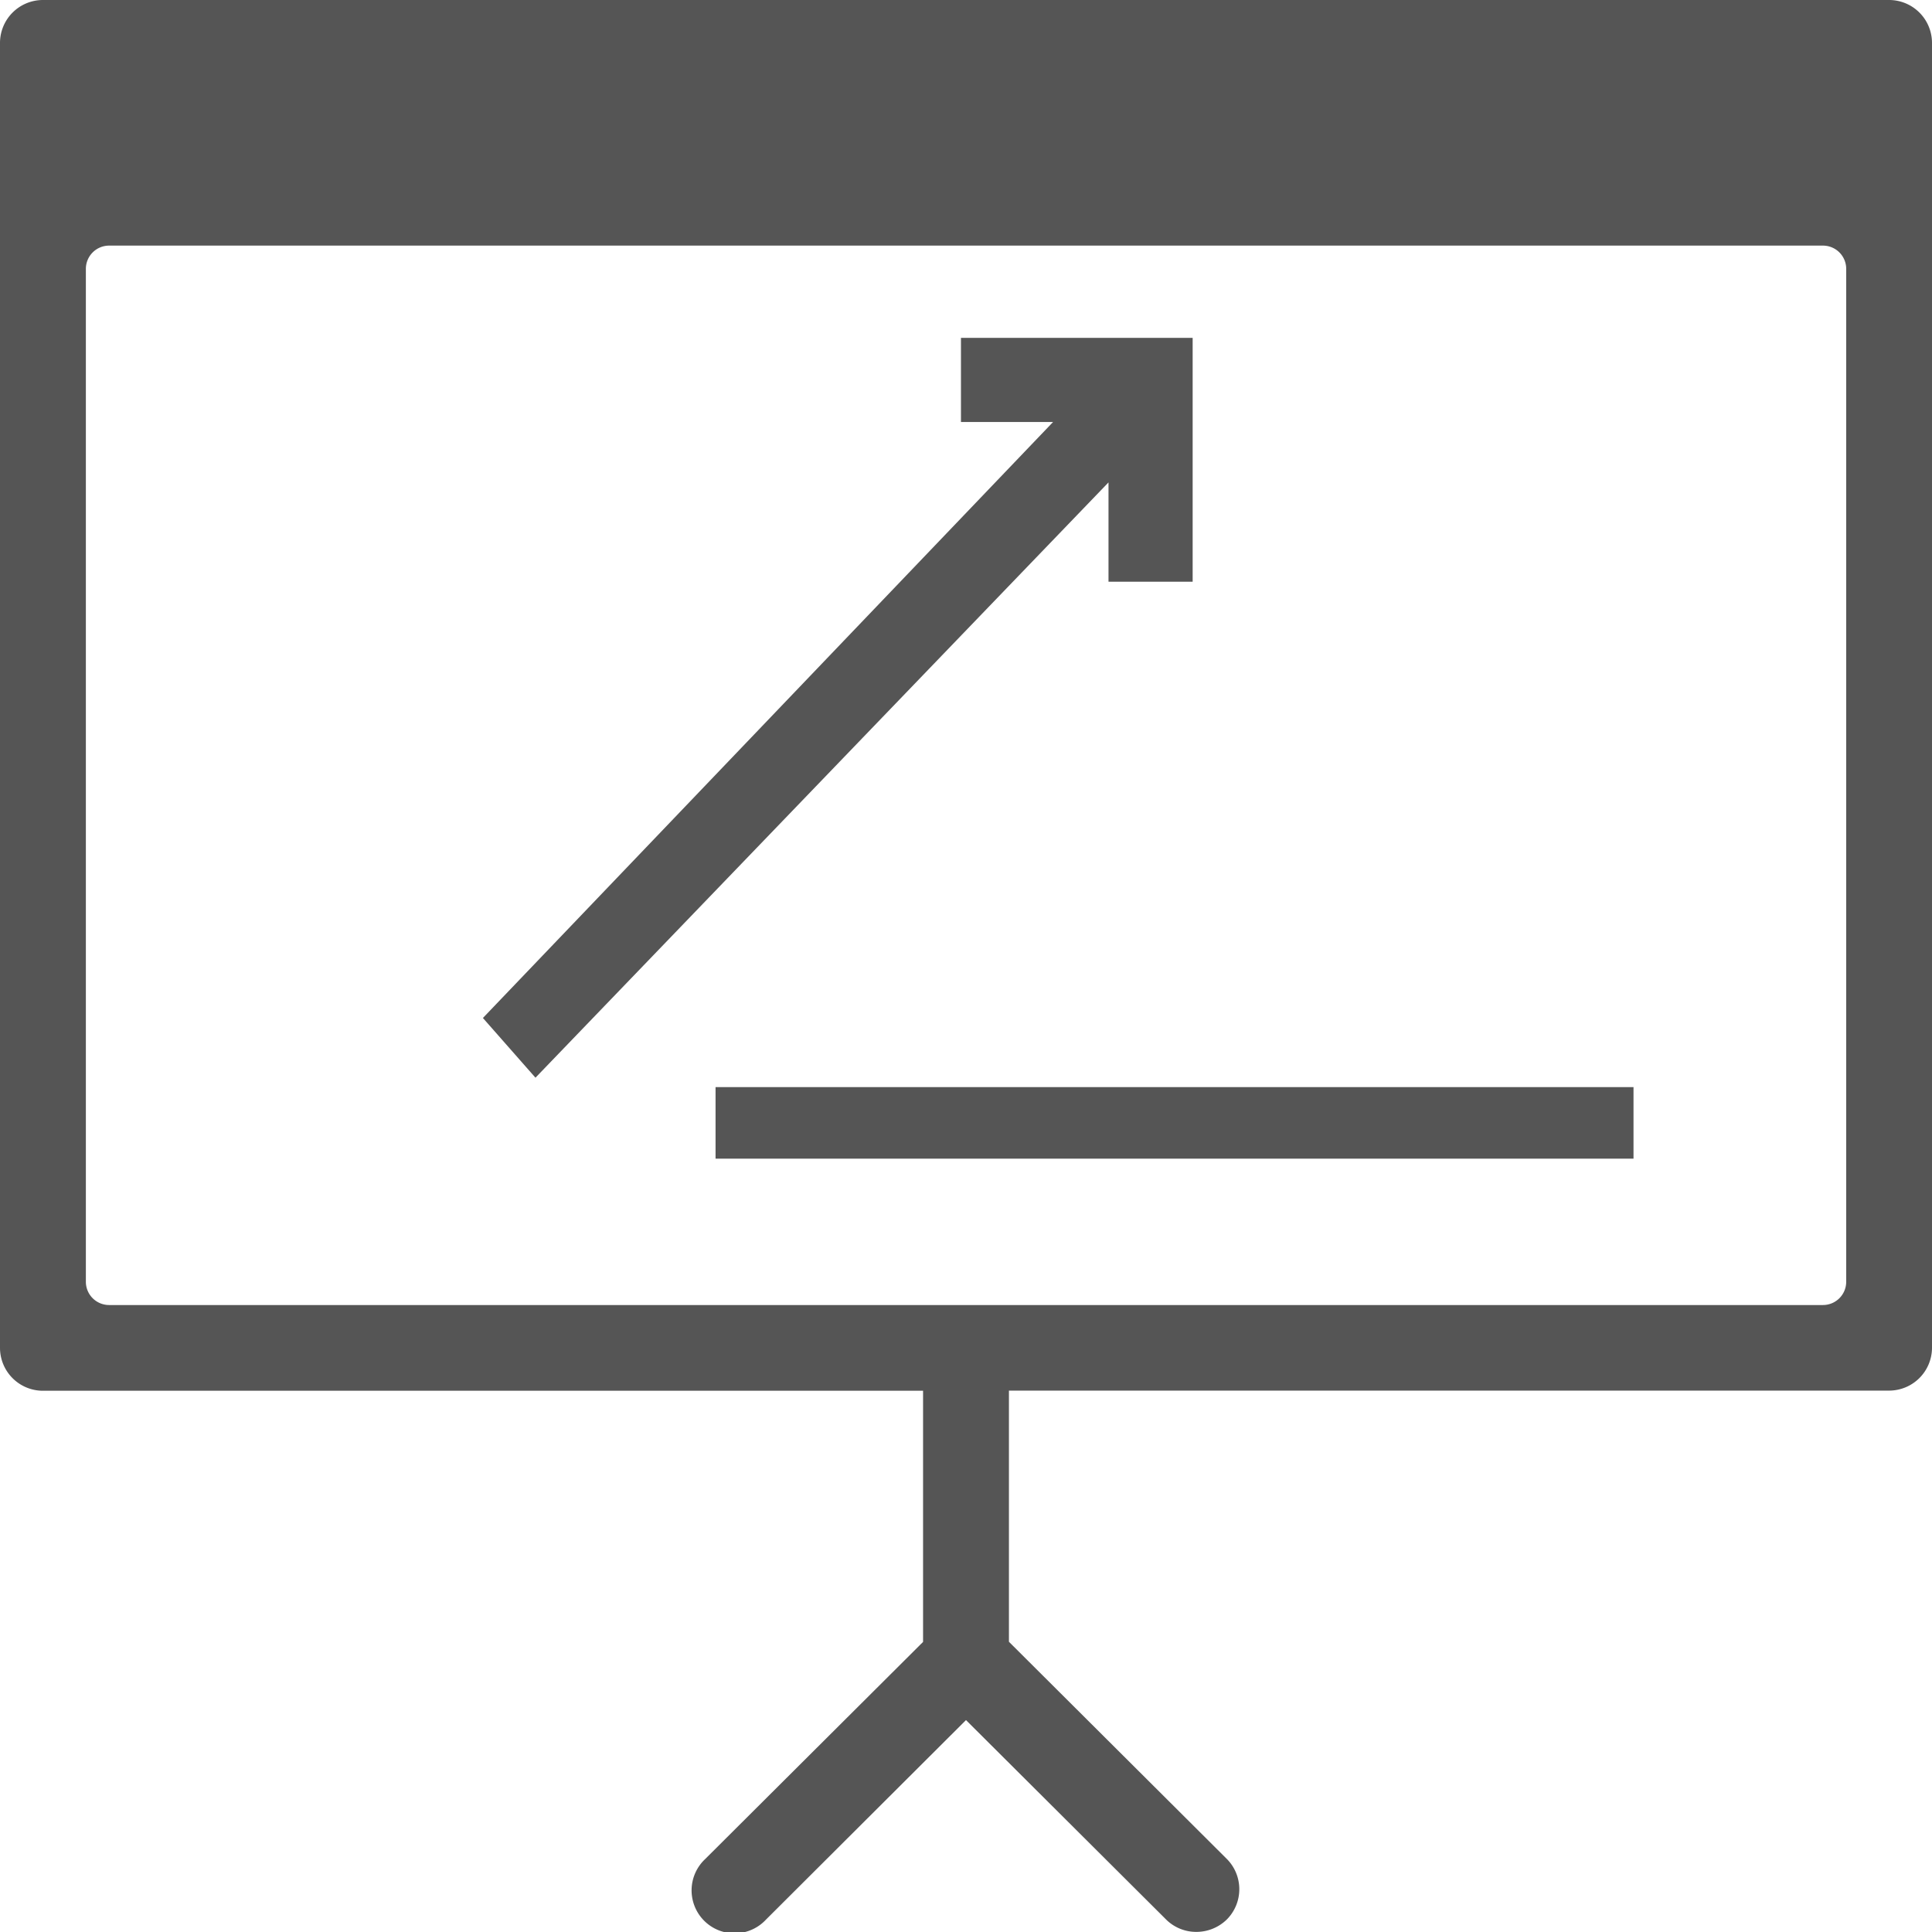 <svg xmlns="http://www.w3.org/2000/svg" width="54" height="54" viewBox="0 0 54 54">
  <g id="Group_225" data-name="Group 225" transform="translate(-940 -1491)">
    <path id="Path_229" data-name="Path 229" d="M57.8,4.85H6.2A1.2,1.2,0,0,0,5,6.046V42.522a1.2,1.2,0,0,0,1.2,1.2H30.8v7.02l-6.09,6.069a1.2,1.2,0,1,0,1.7,1.692L32,52.927,37.592,58.5a1.192,1.192,0,0,0,.846.347,1.216,1.216,0,0,0,.852-.347,1.2,1.2,0,0,0,0-1.692L33.2,50.738v-7.02H57.8a1.2,1.2,0,0,0,1.2-1.2V6.046A1.2,1.2,0,0,0,57.8,4.85ZM55.949,41.326H8.051a.65.65,0,0,1-.651-.649V12.364a.65.65,0,0,1,.651-.649h47.9a.65.65,0,0,1,.651.649V40.678A.65.65,0,0,1,55.949,41.326Z" transform="translate(935 1486.15)" fill="#555"/>
    <g id="Group_224" data-name="Group 224" transform="translate(0.669)">
      <path id="Path_254" data-name="Path 254" d="M3574.121,3999.385h25.657" transform="translate(-2614.79 -2477)" fill="none" stroke="#555" stroke-width="2"/>
      <path id="Path_255" data-name="Path 255" d="M57.044,35.052h3.245L43.861,52.224l.807.917L61.168,36v3.516h1.352V33.7H57.044Z" transform="translate(909.646 1467.243)" fill="#555" stroke="#555" stroke-width="1"/>
    </g>
  </g>
</svg>
